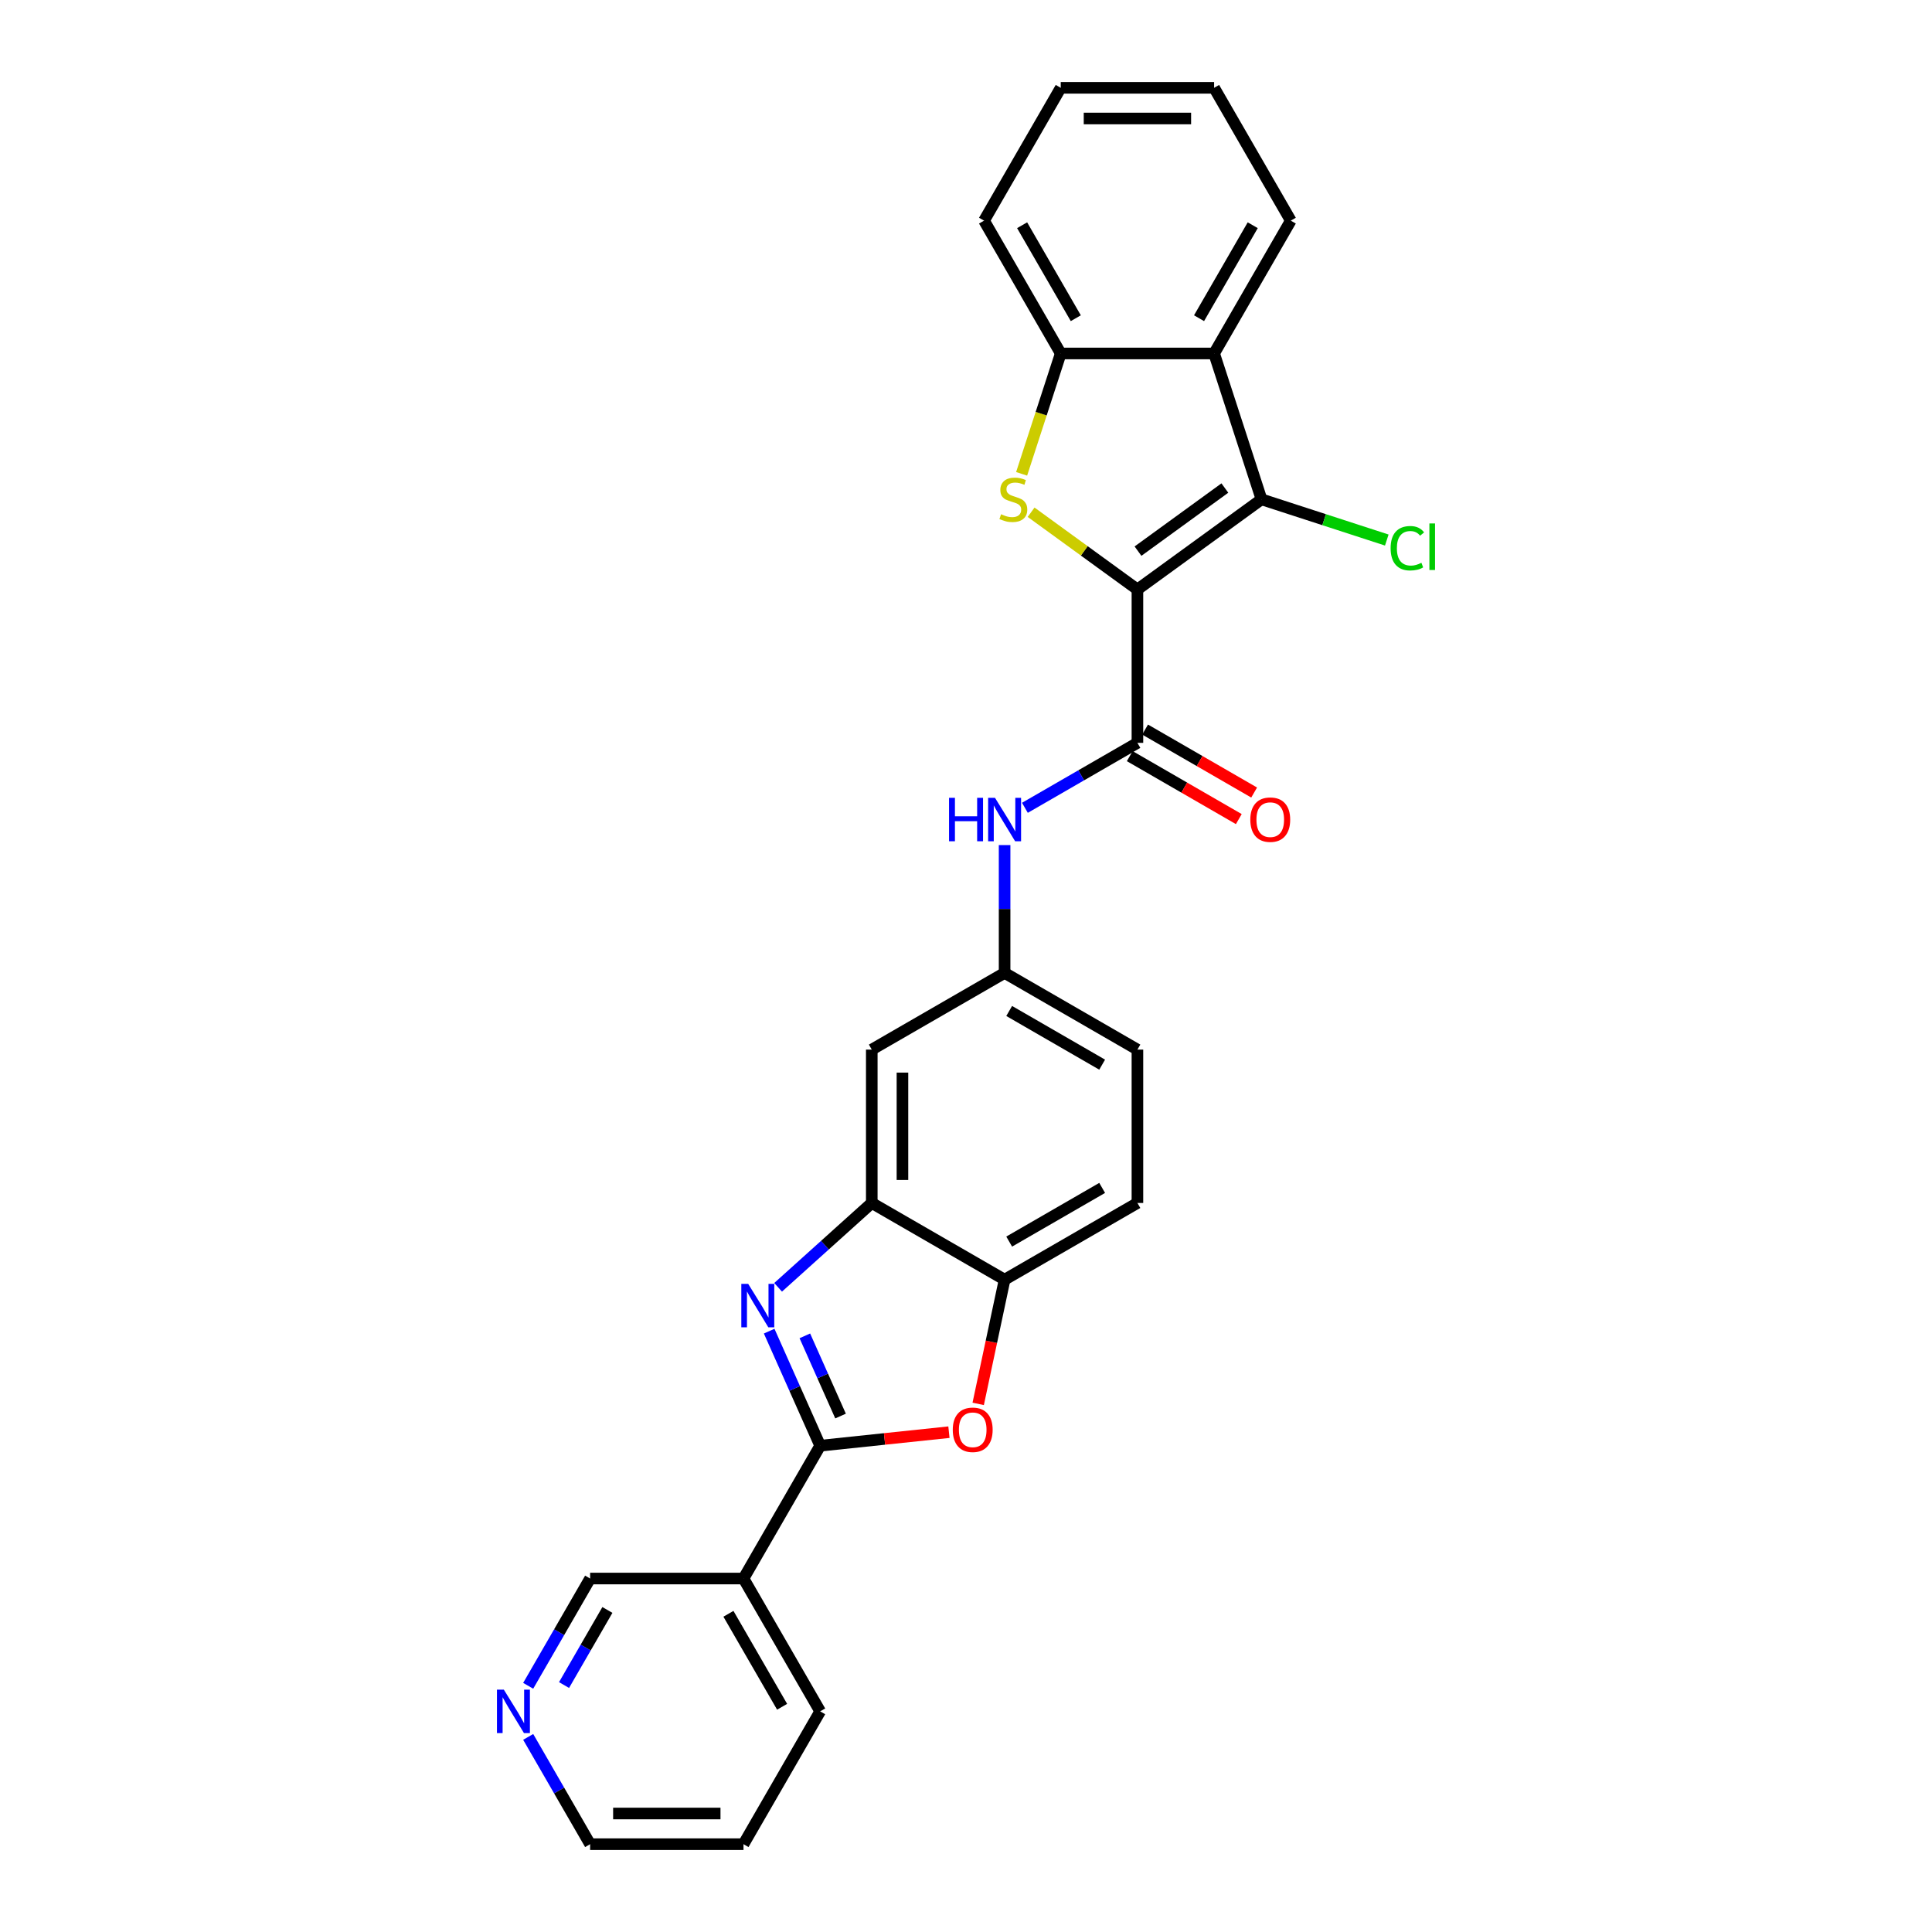 <?xml version='1.0' encoding='iso-8859-1'?>
<svg version='1.1' baseProfile='full'
              xmlns='http://www.w3.org/2000/svg'
                      xmlns:rdkit='http://www.rdkit.org/xml'
                      xmlns:xlink='http://www.w3.org/1999/xlink'
                  xml:space='preserve'
width='1000px' height='1000px' viewBox='0 0 1000 1000'>
<!-- END OF HEADER -->
<rect style='opacity:1.0;fill:#FFFFFF;stroke:none' width='1000' height='1000' x='0' y='0'> </rect>
<path class='bond-0' d='M 588.728,305.115 L 561.213,285.124' style='fill:none;fill-rule:evenodd;stroke:#000000;stroke-width:6px;stroke-linecap:butt;stroke-linejoin:miter;stroke-opacity:1' />
<path class='bond-0' d='M 561.213,285.124 L 533.697,265.132' style='fill:none;fill-rule:evenodd;stroke:#CCCC00;stroke-width:6px;stroke-linecap:butt;stroke-linejoin:miter;stroke-opacity:1' />
<path class='bond-1' d='M 588.728,305.115 L 652.952,258.454' style='fill:none;fill-rule:evenodd;stroke:#000000;stroke-width:6px;stroke-linecap:butt;stroke-linejoin:miter;stroke-opacity:1' />
<path class='bond-1' d='M 589.03,285.271 L 633.986,252.608' style='fill:none;fill-rule:evenodd;stroke:#000000;stroke-width:6px;stroke-linecap:butt;stroke-linejoin:miter;stroke-opacity:1' />
<path class='bond-4' d='M 588.728,305.115 L 588.728,384.5' style='fill:none;fill-rule:evenodd;stroke:#000000;stroke-width:6px;stroke-linecap:butt;stroke-linejoin:miter;stroke-opacity:1' />
<path class='bond-8' d='M 528.791,245.26 L 538.913,214.107' style='fill:none;fill-rule:evenodd;stroke:#CCCC00;stroke-width:6px;stroke-linecap:butt;stroke-linejoin:miter;stroke-opacity:1' />
<path class='bond-8' d='M 538.913,214.107 L 549.036,182.954' style='fill:none;fill-rule:evenodd;stroke:#000000;stroke-width:6px;stroke-linecap:butt;stroke-linejoin:miter;stroke-opacity:1' />
<path class='bond-5' d='M 652.952,258.454 L 628.421,182.954' style='fill:none;fill-rule:evenodd;stroke:#000000;stroke-width:6px;stroke-linecap:butt;stroke-linejoin:miter;stroke-opacity:1' />
<path class='bond-15' d='M 652.952,258.454 L 685.375,268.988' style='fill:none;fill-rule:evenodd;stroke:#000000;stroke-width:6px;stroke-linecap:butt;stroke-linejoin:miter;stroke-opacity:1' />
<path class='bond-15' d='M 685.375,268.988 L 717.799,279.523' style='fill:none;fill-rule:evenodd;stroke:#00CC00;stroke-width:6px;stroke-linecap:butt;stroke-linejoin:miter;stroke-opacity:1' />
<path class='bond-2' d='M 424.523,748.297 L 411.323,718.649' style='fill:none;fill-rule:evenodd;stroke:#000000;stroke-width:6px;stroke-linecap:butt;stroke-linejoin:miter;stroke-opacity:1' />
<path class='bond-2' d='M 411.323,718.649 L 398.123,689' style='fill:none;fill-rule:evenodd;stroke:#0000FF;stroke-width:6px;stroke-linecap:butt;stroke-linejoin:miter;stroke-opacity:1' />
<path class='bond-2' d='M 435.068,732.944 L 425.827,712.191' style='fill:none;fill-rule:evenodd;stroke:#000000;stroke-width:6px;stroke-linecap:butt;stroke-linejoin:miter;stroke-opacity:1' />
<path class='bond-2' d='M 425.827,712.191 L 416.587,691.437' style='fill:none;fill-rule:evenodd;stroke:#0000FF;stroke-width:6px;stroke-linecap:butt;stroke-linejoin:miter;stroke-opacity:1' />
<path class='bond-10' d='M 424.523,748.297 L 384.831,817.046' style='fill:none;fill-rule:evenodd;stroke:#000000;stroke-width:6px;stroke-linecap:butt;stroke-linejoin:miter;stroke-opacity:1' />
<path class='bond-30' d='M 424.523,748.297 L 457.846,744.794' style='fill:none;fill-rule:evenodd;stroke:#000000;stroke-width:6px;stroke-linecap:butt;stroke-linejoin:miter;stroke-opacity:1' />
<path class='bond-30' d='M 457.846,744.794 L 491.169,741.292' style='fill:none;fill-rule:evenodd;stroke:#FF0000;stroke-width:6px;stroke-linecap:butt;stroke-linejoin:miter;stroke-opacity:1' />
<path class='bond-3' d='M 402.745,666.311 L 426.987,644.483' style='fill:none;fill-rule:evenodd;stroke:#0000FF;stroke-width:6px;stroke-linecap:butt;stroke-linejoin:miter;stroke-opacity:1' />
<path class='bond-3' d='M 426.987,644.483 L 451.229,622.656' style='fill:none;fill-rule:evenodd;stroke:#000000;stroke-width:6px;stroke-linecap:butt;stroke-linejoin:miter;stroke-opacity:1' />
<path class='bond-11' d='M 588.728,384.5 L 559.609,401.312' style='fill:none;fill-rule:evenodd;stroke:#000000;stroke-width:6px;stroke-linecap:butt;stroke-linejoin:miter;stroke-opacity:1' />
<path class='bond-11' d='M 559.609,401.312 L 530.489,418.124' style='fill:none;fill-rule:evenodd;stroke:#0000FF;stroke-width:6px;stroke-linecap:butt;stroke-linejoin:miter;stroke-opacity:1' />
<path class='bond-14' d='M 584.759,391.375 L 612.981,407.669' style='fill:none;fill-rule:evenodd;stroke:#000000;stroke-width:6px;stroke-linecap:butt;stroke-linejoin:miter;stroke-opacity:1' />
<path class='bond-14' d='M 612.981,407.669 L 641.204,423.964' style='fill:none;fill-rule:evenodd;stroke:#FF0000;stroke-width:6px;stroke-linecap:butt;stroke-linejoin:miter;stroke-opacity:1' />
<path class='bond-14' d='M 592.698,377.625 L 620.92,393.919' style='fill:none;fill-rule:evenodd;stroke:#000000;stroke-width:6px;stroke-linecap:butt;stroke-linejoin:miter;stroke-opacity:1' />
<path class='bond-14' d='M 620.92,393.919 L 649.142,410.214' style='fill:none;fill-rule:evenodd;stroke:#FF0000;stroke-width:6px;stroke-linecap:butt;stroke-linejoin:miter;stroke-opacity:1' />
<path class='bond-20' d='M 628.421,182.954 L 668.113,114.204' style='fill:none;fill-rule:evenodd;stroke:#000000;stroke-width:6px;stroke-linecap:butt;stroke-linejoin:miter;stroke-opacity:1' />
<path class='bond-20' d='M 620.625,164.703 L 648.41,116.578' style='fill:none;fill-rule:evenodd;stroke:#000000;stroke-width:6px;stroke-linecap:butt;stroke-linejoin:miter;stroke-opacity:1' />
<path class='bond-27' d='M 628.421,182.954 L 549.036,182.954' style='fill:none;fill-rule:evenodd;stroke:#000000;stroke-width:6px;stroke-linecap:butt;stroke-linejoin:miter;stroke-opacity:1' />
<path class='bond-6' d='M 506.312,726.646 L 513.145,694.497' style='fill:none;fill-rule:evenodd;stroke:#FF0000;stroke-width:6px;stroke-linecap:butt;stroke-linejoin:miter;stroke-opacity:1' />
<path class='bond-6' d='M 513.145,694.497 L 519.979,662.348' style='fill:none;fill-rule:evenodd;stroke:#000000;stroke-width:6px;stroke-linecap:butt;stroke-linejoin:miter;stroke-opacity:1' />
<path class='bond-7' d='M 451.229,622.656 L 451.229,543.27' style='fill:none;fill-rule:evenodd;stroke:#000000;stroke-width:6px;stroke-linecap:butt;stroke-linejoin:miter;stroke-opacity:1' />
<path class='bond-7' d='M 467.106,610.748 L 467.106,555.178' style='fill:none;fill-rule:evenodd;stroke:#000000;stroke-width:6px;stroke-linecap:butt;stroke-linejoin:miter;stroke-opacity:1' />
<path class='bond-29' d='M 451.229,622.656 L 519.979,662.348' style='fill:none;fill-rule:evenodd;stroke:#000000;stroke-width:6px;stroke-linecap:butt;stroke-linejoin:miter;stroke-opacity:1' />
<path class='bond-21' d='M 549.036,182.954 L 509.343,114.204' style='fill:none;fill-rule:evenodd;stroke:#000000;stroke-width:6px;stroke-linecap:butt;stroke-linejoin:miter;stroke-opacity:1' />
<path class='bond-21' d='M 556.832,164.703 L 529.047,116.578' style='fill:none;fill-rule:evenodd;stroke:#000000;stroke-width:6px;stroke-linecap:butt;stroke-linejoin:miter;stroke-opacity:1' />
<path class='bond-9' d='M 519.979,662.348 L 588.728,622.656' style='fill:none;fill-rule:evenodd;stroke:#000000;stroke-width:6px;stroke-linecap:butt;stroke-linejoin:miter;stroke-opacity:1' />
<path class='bond-9' d='M 522.353,642.644 L 570.477,614.86' style='fill:none;fill-rule:evenodd;stroke:#000000;stroke-width:6px;stroke-linecap:butt;stroke-linejoin:miter;stroke-opacity:1' />
<path class='bond-19' d='M 384.831,817.046 L 305.445,817.046' style='fill:none;fill-rule:evenodd;stroke:#000000;stroke-width:6px;stroke-linecap:butt;stroke-linejoin:miter;stroke-opacity:1' />
<path class='bond-22' d='M 384.831,817.046 L 424.523,885.796' style='fill:none;fill-rule:evenodd;stroke:#000000;stroke-width:6px;stroke-linecap:butt;stroke-linejoin:miter;stroke-opacity:1' />
<path class='bond-22' d='M 377.035,835.297 L 404.819,883.422' style='fill:none;fill-rule:evenodd;stroke:#000000;stroke-width:6px;stroke-linecap:butt;stroke-linejoin:miter;stroke-opacity:1' />
<path class='bond-13' d='M 519.979,437.418 L 519.979,470.498' style='fill:none;fill-rule:evenodd;stroke:#0000FF;stroke-width:6px;stroke-linecap:butt;stroke-linejoin:miter;stroke-opacity:1' />
<path class='bond-13' d='M 519.979,470.498 L 519.979,503.578' style='fill:none;fill-rule:evenodd;stroke:#000000;stroke-width:6px;stroke-linecap:butt;stroke-linejoin:miter;stroke-opacity:1' />
<path class='bond-12' d='M 451.229,543.27 L 519.979,503.578' style='fill:none;fill-rule:evenodd;stroke:#000000;stroke-width:6px;stroke-linecap:butt;stroke-linejoin:miter;stroke-opacity:1' />
<path class='bond-18' d='M 519.979,503.578 L 588.728,543.27' style='fill:none;fill-rule:evenodd;stroke:#000000;stroke-width:6px;stroke-linecap:butt;stroke-linejoin:miter;stroke-opacity:1' />
<path class='bond-18' d='M 522.353,523.282 L 570.477,551.067' style='fill:none;fill-rule:evenodd;stroke:#000000;stroke-width:6px;stroke-linecap:butt;stroke-linejoin:miter;stroke-opacity:1' />
<path class='bond-16' d='M 273.389,872.57 L 289.417,844.808' style='fill:none;fill-rule:evenodd;stroke:#0000FF;stroke-width:6px;stroke-linecap:butt;stroke-linejoin:miter;stroke-opacity:1' />
<path class='bond-16' d='M 289.417,844.808 L 305.445,817.046' style='fill:none;fill-rule:evenodd;stroke:#000000;stroke-width:6px;stroke-linecap:butt;stroke-linejoin:miter;stroke-opacity:1' />
<path class='bond-16' d='M 291.947,872.18 L 303.167,852.747' style='fill:none;fill-rule:evenodd;stroke:#0000FF;stroke-width:6px;stroke-linecap:butt;stroke-linejoin:miter;stroke-opacity:1' />
<path class='bond-16' d='M 303.167,852.747 L 314.387,833.313' style='fill:none;fill-rule:evenodd;stroke:#000000;stroke-width:6px;stroke-linecap:butt;stroke-linejoin:miter;stroke-opacity:1' />
<path class='bond-31' d='M 273.389,899.021 L 289.417,926.783' style='fill:none;fill-rule:evenodd;stroke:#0000FF;stroke-width:6px;stroke-linecap:butt;stroke-linejoin:miter;stroke-opacity:1' />
<path class='bond-31' d='M 289.417,926.783 L 305.445,954.545' style='fill:none;fill-rule:evenodd;stroke:#000000;stroke-width:6px;stroke-linecap:butt;stroke-linejoin:miter;stroke-opacity:1' />
<path class='bond-17' d='M 588.728,622.656 L 588.728,543.27' style='fill:none;fill-rule:evenodd;stroke:#000000;stroke-width:6px;stroke-linecap:butt;stroke-linejoin:miter;stroke-opacity:1' />
<path class='bond-25' d='M 668.113,114.204 L 628.421,45.455' style='fill:none;fill-rule:evenodd;stroke:#000000;stroke-width:6px;stroke-linecap:butt;stroke-linejoin:miter;stroke-opacity:1' />
<path class='bond-26' d='M 509.343,114.204 L 549.036,45.455' style='fill:none;fill-rule:evenodd;stroke:#000000;stroke-width:6px;stroke-linecap:butt;stroke-linejoin:miter;stroke-opacity:1' />
<path class='bond-24' d='M 424.523,885.796 L 384.831,954.545' style='fill:none;fill-rule:evenodd;stroke:#000000;stroke-width:6px;stroke-linecap:butt;stroke-linejoin:miter;stroke-opacity:1' />
<path class='bond-23' d='M 305.445,954.545 L 384.831,954.545' style='fill:none;fill-rule:evenodd;stroke:#000000;stroke-width:6px;stroke-linecap:butt;stroke-linejoin:miter;stroke-opacity:1' />
<path class='bond-23' d='M 317.353,938.668 L 372.923,938.668' style='fill:none;fill-rule:evenodd;stroke:#000000;stroke-width:6px;stroke-linecap:butt;stroke-linejoin:miter;stroke-opacity:1' />
<path class='bond-28' d='M 628.421,45.455 L 549.036,45.455' style='fill:none;fill-rule:evenodd;stroke:#000000;stroke-width:6px;stroke-linecap:butt;stroke-linejoin:miter;stroke-opacity:1' />
<path class='bond-28' d='M 616.513,61.332 L 560.943,61.332' style='fill:none;fill-rule:evenodd;stroke:#000000;stroke-width:6px;stroke-linecap:butt;stroke-linejoin:miter;stroke-opacity:1' />
<path  class='atom-1' d='M 518.153 266.17
Q 518.407 266.265, 519.455 266.71
Q 520.503 267.154, 521.646 267.44
Q 522.821 267.694, 523.964 267.694
Q 526.092 267.694, 527.33 266.678
Q 528.569 265.63, 528.569 263.82
Q 528.569 262.582, 527.934 261.819
Q 527.33 261.057, 526.378 260.645
Q 525.425 260.232, 523.837 259.755
Q 521.837 259.152, 520.63 258.581
Q 519.455 258.009, 518.598 256.802
Q 517.772 255.596, 517.772 253.563
Q 517.772 250.737, 519.678 248.991
Q 521.615 247.244, 525.425 247.244
Q 528.029 247.244, 530.982 248.483
L 530.252 250.928
Q 527.553 249.816, 525.52 249.816
Q 523.329 249.816, 522.123 250.737
Q 520.916 251.626, 520.948 253.182
Q 520.948 254.389, 521.551 255.119
Q 522.186 255.85, 523.075 256.262
Q 523.996 256.675, 525.52 257.152
Q 527.553 257.787, 528.759 258.422
Q 529.966 259.057, 530.823 260.359
Q 531.712 261.629, 531.712 263.82
Q 531.712 266.932, 529.617 268.615
Q 527.553 270.266, 524.091 270.266
Q 522.091 270.266, 520.567 269.821
Q 519.074 269.409, 517.296 268.678
L 518.153 266.17
' fill='#CCCC00'/>
<path  class='atom-4' d='M 387.265 664.534
L 394.632 676.442
Q 395.362 677.616, 396.537 679.744
Q 397.712 681.872, 397.775 681.999
L 397.775 664.534
L 400.76 664.534
L 400.76 687.016
L 397.68 687.016
L 389.773 673.997
Q 388.853 672.472, 387.868 670.726
Q 386.916 668.979, 386.63 668.44
L 386.63 687.016
L 383.708 687.016
L 383.708 664.534
L 387.265 664.534
' fill='#0000FF'/>
<path  class='atom-7' d='M 493.153 740.062
Q 493.153 734.664, 495.821 731.647
Q 498.488 728.631, 503.474 728.631
Q 508.459 728.631, 511.126 731.647
Q 513.794 734.664, 513.794 740.062
Q 513.794 745.524, 511.095 748.636
Q 508.395 751.716, 503.474 751.716
Q 498.52 751.716, 495.821 748.636
Q 493.153 745.556, 493.153 740.062
M 503.474 749.176
Q 506.903 749.176, 508.745 746.889
Q 510.618 744.571, 510.618 740.062
Q 510.618 735.648, 508.745 733.426
Q 506.903 731.171, 503.474 731.171
Q 500.044 731.171, 498.171 733.394
Q 496.329 735.617, 496.329 740.062
Q 496.329 744.603, 498.171 746.889
Q 500.044 749.176, 503.474 749.176
' fill='#FF0000'/>
<path  class='atom-12' d='M 491.225 412.952
L 494.274 412.952
L 494.274 422.51
L 505.769 422.51
L 505.769 412.952
L 508.817 412.952
L 508.817 435.434
L 505.769 435.434
L 505.769 425.05
L 494.274 425.05
L 494.274 435.434
L 491.225 435.434
L 491.225 412.952
' fill='#0000FF'/>
<path  class='atom-12' d='M 515.009 412.952
L 522.376 424.86
Q 523.106 426.034, 524.281 428.162
Q 525.456 430.29, 525.52 430.417
L 525.52 412.952
L 528.505 412.952
L 528.505 435.434
L 525.424 435.434
L 517.518 422.414
Q 516.597 420.89, 515.612 419.144
Q 514.66 417.397, 514.374 416.858
L 514.374 435.434
L 511.453 435.434
L 511.453 412.952
L 515.009 412.952
' fill='#0000FF'/>
<path  class='atom-15' d='M 647.158 424.256
Q 647.158 418.858, 649.825 415.841
Q 652.492 412.825, 657.478 412.825
Q 662.463 412.825, 665.131 415.841
Q 667.798 418.858, 667.798 424.256
Q 667.798 429.718, 665.099 432.83
Q 662.4 435.91, 657.478 435.91
Q 652.524 435.91, 649.825 432.83
Q 647.158 429.75, 647.158 424.256
M 657.478 433.37
Q 660.907 433.37, 662.749 431.083
Q 664.622 428.765, 664.622 424.256
Q 664.622 419.842, 662.749 417.62
Q 660.907 415.365, 657.478 415.365
Q 654.048 415.365, 652.175 417.588
Q 650.333 419.811, 650.333 424.256
Q 650.333 428.797, 652.175 431.083
Q 654.048 433.37, 657.478 433.37
' fill='#FF0000'/>
<path  class='atom-16' d='M 719.783 283.763
Q 719.783 278.174, 722.387 275.253
Q 725.023 272.3, 730.008 272.3
Q 734.644 272.3, 737.121 275.57
L 735.025 277.285
Q 733.215 274.903, 730.008 274.903
Q 726.61 274.903, 724.8 277.19
Q 723.022 279.444, 723.022 283.763
Q 723.022 288.208, 724.864 290.495
Q 726.737 292.781, 730.357 292.781
Q 732.834 292.781, 735.724 291.289
L 736.613 293.67
Q 735.438 294.432, 733.66 294.877
Q 731.881 295.321, 729.913 295.321
Q 725.023 295.321, 722.387 292.336
Q 719.783 289.352, 719.783 283.763
' fill='#00CC00'/>
<path  class='atom-16' d='M 739.852 270.934
L 742.773 270.934
L 742.773 295.036
L 739.852 295.036
L 739.852 270.934
' fill='#00CC00'/>
<path  class='atom-17' d='M 260.783 874.555
L 268.15 886.463
Q 268.881 887.638, 270.056 889.765
Q 271.23 891.893, 271.294 892.02
L 271.294 874.555
L 274.279 874.555
L 274.279 897.037
L 271.199 897.037
L 263.292 884.018
Q 262.371 882.493, 261.387 880.747
Q 260.434 879, 260.148 878.461
L 260.148 897.037
L 257.227 897.037
L 257.227 874.555
L 260.783 874.555
' fill='#0000FF'/>
</svg>
